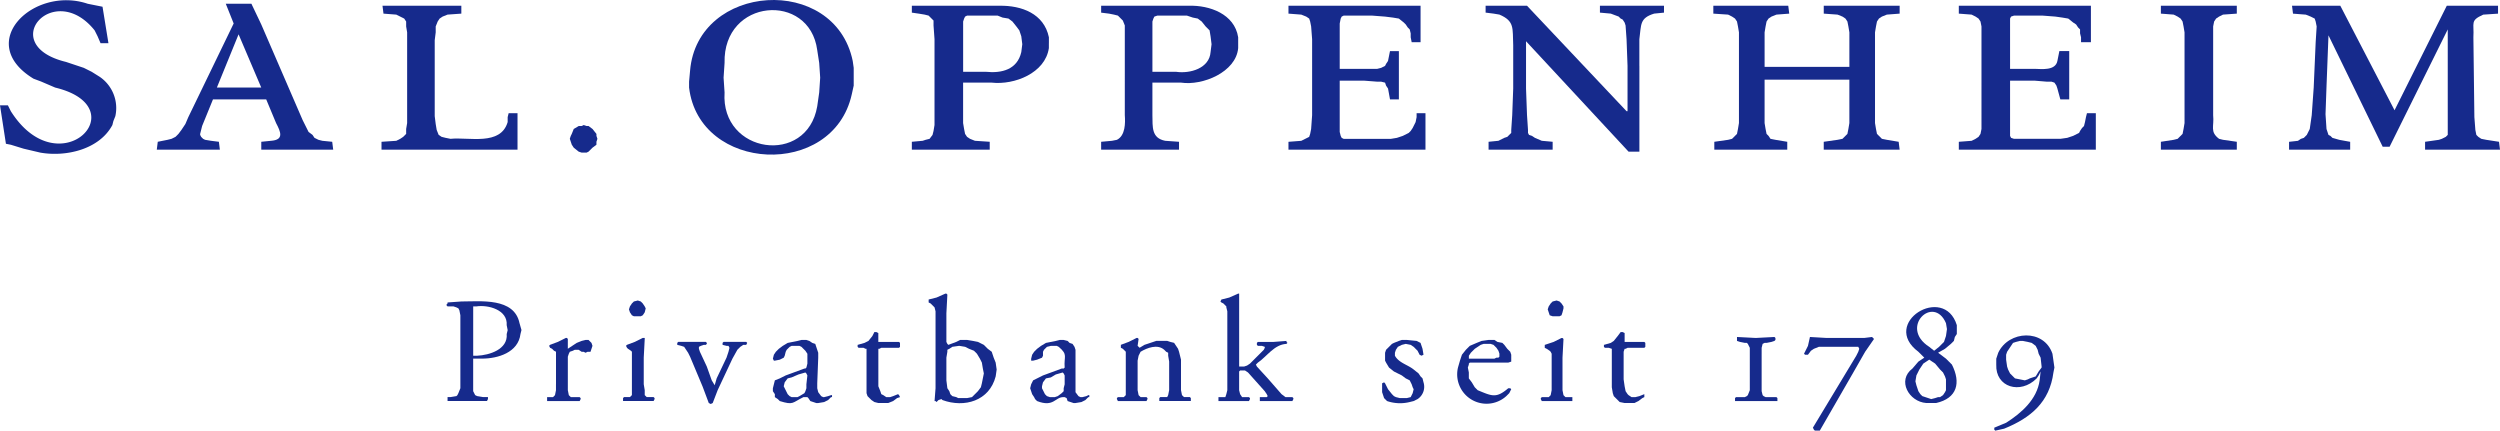 <svg xmlns="http://www.w3.org/2000/svg" width="368.592" height="63.49" viewBox="0 0 368.592 63.49"><g transform="translate(54.271 -352.68)"><path d="M265.524,362.694v12.645h-1.6L248.81,359.061v6.977l.145,3.924.145,2.18v.436l.145.291.436.145.436.291,1.017.436,1.6.145v1.163h-9.447v-1.163l1.453-.145.872-.436.436-.145.581-.581v-.436l.145-2.18.145-3.924v-6.4c-.111-2.493.235-3.537-2.035-4.506l-.872-.145-1.163-.145v-1.017h6.1l14.68,15.552h.145v-6.686l-.145-3.924-.145-2.035-.145-.436-.291-.436-.291-.145-.291-.291-1.163-.436-1.6-.145v-1.017h9.447v1.017l-1.453.145c-2.158.666-1.887,1.611-2.18,3.779v3.924" transform="translate(-78.088 -0.302)" fill="#162a8c"/><path d="M107.817,363.846v-1.163l-.145-1.017c-2.655-12.841-22.909-11.533-23.982,1.453l-.145,1.6v.872c1.492,12.519,21.213,13.464,23.982,1.017l.291-1.308Zm-4.942.291-.145,2.18-.291,2.035c-1.5,8.815-14.253,7.023-13.662-2.035l-.145-2.18.145-2.18c-.24-9.53,12.524-10.489,13.662-1.889l.291,1.889.145,2.18" transform="translate(-36.22)" fill="#162a8c"/><path d="M-48.166,364.731l-1.163-.436c-8.752-5.322.024-13.745,7.994-11.046l2.18.436.872,5.378h-1.163l-.436-1.017-.436-.872c-6.032-7.541-14.583,2.132-4.215,4.651l2.616.872,1.163.581,1.163.727a5.568,5.568,0,0,1,2.326,5.814l-.291.727-.145.581c-1.919,3.592-6.812,4.729-10.61,4.07l-2.471-.581-1.889-.581-.727-.145-.872-5.668h1.163l.436.872c7.115,11.24,18.74-.545,6.54-3.488l-2.035-.872" transform="translate(0 -0.013)" fill="#162a8c"/><path d="M3.094,374.945l-.145-1.163L1.5,373.637l-.581-.145L.333,373.2l-.291-.436-.581-.436-.436-.872-.436-.872-6.1-14.1-1.453-3.052h-3.779l1.163,2.907-6.686,13.808-.436,1.017-.581.872-.436.581-.436.436-.581.291-.581.145-1.453.291-.145,1.163h9.3l-.145-1.163-1.163-.145-.872-.145-.291-.145-.291-.291-.145-.291v-.145l.291-1.163,1.6-3.924h7.849l1.453,3.488c.707,1.337,1.177,2.468-.727,2.616l-1.453.145v1.163H3.094Zm-10.61-9.157h-6.54l3.2-7.849,3.343,7.849" transform="translate(-8.239 -0.198)" fill="#162a8c"/><path d="M377.906,375.049v-1.163l1.889-.291.581-.145.727-.727.145-.727.145-.872V357.753l-.145-.872-.145-.727-.291-.436-.436-.291-.581-.291-1.889-.145v-1.163H389.1v1.163l-2.035.145-.581.291-.436.291-.291.436-.145.727v13.081c.172,1.688-.526,2.427.872,3.488l.581.145,2.035.291v1.163H377.906" transform="translate(-113.583 -0.302)" fill="#162a8c"/><path d="M356.964,359.206h-1.453v-.727l-.145-.581v-.581l-.291-.291-.291-.436-.436-.291-.727-.581-.872-.145-1.017-.145-1.889-.145h-4.215l-.436.145-.145.291v7.413h3.634c1.005.024,3.059.3,3.343-1.163l.291-1.453h1.453v7.122h-1.308l-.436-1.6-.145-.436-.291-.436-.436-.145h-.727l-1.744-.145h-3.634v8.139l.145.291.436.145h6.831l1.017-.145.872-.291.872-.436.145-.291.291-.436.291-.291.145-.581.145-.727.145-.581h1.308v5.378h-20.2v-1.163l1.889-.145.581-.291.436-.291.291-.436.145-.727V356.881l-.145-.727-.291-.436-.436-.291-.581-.291-1.889-.145v-1.163h19.476v5.378" transform="translate(-102.96 -0.302)" fill="#162a8c"/><path d="M304.673,353.828h11.192v1.163l-1.889.145-.727.291-.436.291-.291.436-.145.727-.145.872v13.372l.145.872.145.727.727.727.727.145,1.744.291.145,1.163H304.674v-1.163l2.035-.291.727-.145.727-.727.145-.727.145-.872v-6.4h-12.5v6.4l.145.872.145.727.291.291.291.436.727.145,1.744.291v1.163H288.54v-1.163l2.035-.291.581-.145.727-.727.145-.727.145-.872V357.753l-.145-.872-.145-.727-.291-.436-.436-.291-.581-.291-2.18-.145v-1.163h11.046l.145,1.163-1.889.145-.727.291-.436.291-.291.436-.145.727-.145.872v5.087h12.5v-5.087l-.145-.872-.145-.727-.291-.436-.436-.291-.727-.291-2.035-.145v-1.163" transform="translate(-90.058 -0.302)" fill="#162a8c"/><path d="M222.895,359.206h-1.308l-.145-.727V357.9l-.145-.581-.291-.291-.291-.436-.291-.291-.727-.581-.872-.145-1.163-.145-1.889-.145h-4.215l-.291.145-.145.291-.145.727v6.686H216.5l.581-.145.581-.291.145-.291.291-.436.291-1.453H219.7v7.122h-1.308l-.291-1.6-.291-.436-.145-.436-.581-.145H216.5l-1.889-.145h-3.634v7.558l.145.581.145.291.291.145h6.977l.872-.145.872-.291.872-.436.291-.291.291-.436.436-.872.145-.727v-.581h1.308v5.378h-20.2v-1.163l1.889-.145,1.163-.581.145-.436.145-.727.145-2.035V358.77l-.145-1.889-.145-.727-.145-.436-.436-.291-.727-.291-1.889-.145v-1.163h19.476v5.378" transform="translate(-67.725 -0.302)" fill="#162a8c"/><path d="M22.321,354.991l-.145-1.163H33.8v1.163l-2.035.145-.727.291-.436.291-.291.436-.291.727v.872l-.145,1.163v11.191l.145,1.163.145.872.291.727.436.291.581.145.727.145c2.723-.283,7.393,1.073,8.43-2.471v-.727l.145-.581h1.308v5.378H22.031v-1.163l2.18-.145.581-.291.436-.291.436-.436V372l.145-.872V357.753l-.145-.872v-.727l-.291-.436-1.163-.581-1.889-.145" transform="translate(-20.053 -0.302)" fill="#162a8c"/><path d="M148.306,359.351v-.872c-.722-3.493-4.024-4.7-7.267-4.651H128.1v1.017l1.017.145.872.145.581.145.727.727v.727l.145,2.035v12.645l-.145.872-.145.581-.436.581-.581.145-.436.145-1.6.145v1.163h11.482v-1.163l-2.18-.145-.727-.291-.436-.291-.291-.436-.145-.727-.145-.872v-5.959h4.215c3.345.373,7.887-1.4,8.43-5.087v-.727Zm-3.924.145-.145,1.163c-.591,2.582-2.883,3.152-5.232,2.907h-3.343v-7.413l.145-.436.145-.291.291-.145h4.506l.727.291.872.145.581.436.581.727.436.581.291.872.145,1.163" transform="translate(-47.931 -0.301)" fill="#162a8c"/><path d="M186.161,359.35v-.872c-.533-3.437-4.21-4.741-7.267-4.651H165.958v1.017l1.163.145.727.145.581.145.727.727.291.727V369.96c.085,1.165.085,3.011-1.163,3.634l-.727.145-1.6.145v1.163H177.44v-1.163l-2.035-.145c-2.045-.4-1.853-2.044-1.889-3.779v-4.8h4.215c3.19.484,8.117-1.55,8.43-5.087v-.727Zm-3.924.145-.145,1.163c-.174,2.4-3.026,3.215-5.087,2.907h-3.488v-7.413l.145-.436.145-.291.436-.145h4.36l.872.291.727.145.581.436.581.727.581.581.145.872.145,1.163" transform="translate(-57.88 -0.3)" fill="#162a8c"/><path d="M59.688,379.72l.145-.436.145-.291.291-.727L61,377.83h.436l.291-.145.436.145h.291l.581.436.581.727v.291l.145.436-.145.436v.436l-.581.436-.581.581-.291.145h-.727L61,381.609l-.727-.581-.291-.436-.145-.436-.145-.436" transform="translate(-29.95 -6.572)" fill="#162a8c"/><path d="M430.862,370.252l.145,1.889.145.727.291.291.436.291.727.145,1.889.291.145,1.163H423.594v-1.163l2.035-.291.436-.145.581-.291.291-.291V357.317l-8.575,17.3h-1.017l-7.994-16.424-.291,7.558-.145,4.07.145,2.18.291.872.291.145.291.291,1.017.291,1.6.291v1.163h-9.011v-1.163l1.308-.145.436-.291.436-.145.436-.436.436-.872.291-2.035.291-4.07.291-6.686.145-2.326-.145-.727-.145-.436-.581-.291-.727-.291-1.889-.145-.145-1.163h7.122l7.994,15.406,7.7-15.406h7.558v1.163l-2.18.145c-1.982.894-1.32,1.168-1.453,3.343l.145,11.773" transform="translate(-120.319 -0.302)" fill="#162a8c"/><path d="M353.452,424.5l-.145-1.017-.145-1.017c-1.252-3.711-6.453-3.445-7.994-.145l-.291.872v.872c-.136,3.341,3.551,4.452,5.959,2.035l.291-.436.291-.581-.145,1.308c-.395,2.808-2.684,4.816-4.942,6.25l-1.744.727v.291l.145.145,1.308-.291c3.936-1.592,6.7-3.924,7.267-8.285l.145-.727Zm-1.889-.145v.145l-.436.581-.436.727-.872.291-.291.145-.436.145-1.453-.291-.727-.727-.291-.581-.145-.436-.145-1.017v-.727l.145-.436.291-.436.291-.436.291-.436.436-.145.581-.145h.436l.727.145.581.145.581.436.291.581.145.581.291.581.145,1.308" transform="translate(-104.826 -17.63)" fill="#162a8c"/><path d="M225.783,420.666l1.453.145.581.291.291.872.145.872-.291.145-.291-.145-.291-.581-.581-.581-.436-.291-.727-.145-.581.145-.581.291-.291.436-.145.436v.436c.577,1.061,1.875,1.32,2.762,2.035l.727.581.291.436.291.291.145.581a2.176,2.176,0,0,1-.872,2.471l-.581.291-.581.145a5.912,5.912,0,0,1-3.343-.145l-.436-.436-.291-.872v-1.308l.291-.145.145.145.436.872.581.727.291.291.291.145.581.145h1.017l.581-.145.291-.581.145-.581-.145-.291-.145-.436-.291-.581-.581-.291-.581-.436-1.163-.581-.727-.581-.436-.727-.145-.291v-1.163l.145-.436.436-.436.436-.436.291-.145.727-.291.436-.145h.727" transform="translate(-72.647 -17.868)" fill="#162a8c"/><path d="M245.147,423.864v-1.017L245,422.41l-.436-.436-.436-.581-.291-.291-.727-.145-.436-.291H241.8l-1.017.145-.727.291-1.017.436-.581.581-.581.727-.291.872-.291,1.017a4.331,4.331,0,0,0,7.122,4.215l.436-.436.291-.581-.145-.145h-.291c-1.79,1.533-2.415,1.148-4.506.291l-.436-.436-.436-.727-.436-.581v-.872l-.145-.727.145-.436v-.145l.145-.145h5.668l.436-.145ZM243.4,422.7v.436l-.145.145h-.291l-.291.145H238.9v-.436l.291-.436.581-.581.872-.581.436-.145h1.017l.436.145.436.436.291.436.145.436" transform="translate(-76.605 -17.868)" fill="#162a8c"/><path d="M255.491,427.1V422.6l-.145-.291-.145-.145-.436-.291-.291-.145v-.436l1.308-.436,1.163-.581h.145l.145.145-.145,2.762v4.8l.145.727.291.291h1.017v.581h-4.506l-.145-.291v-.145l.145-.145h1.017l.291-.291.145-.727V427.1" transform="translate(-80.99 -17.764)" fill="#162a8c"/><path d="M256.58,412.779l.436.145.291.291.291.436v.291l-.145.581-.145.436-.291.145H256l-.436-.145-.291-.872.145-.436.291-.436.291-.291.581-.145" transform="translate(-81.353 -15.795)" fill="#162a8c"/><path d="M272.469,421.414H270l-.291.145h-.145l-.145.436v4.07l.145,1.017.145.727.291.436.145.145.436.291h.581l.581-.145.727-.291v.436l-.291.145-.581.436-.581.291h-1.453l-.727-.145-.872-.872-.145-.436-.145-.872V421.56l-.436-.145h-.581l-.145-.145v-.291l1.017-.291.436-.291.581-.727.436-.581h.291l.291.145v1.308h2.907l.145.145v.581l-.145.145" transform="translate(-84.306 -17.453)" fill="#162a8c"/><path d="M296.657,422.545v5.523l.145.581.145.145.291.145h1.6l.145.145v.436h-6.25v-.436l.145-.145h1.308l.291-.145.145-.145.291-.727v-6.25l-.291-.581-.145-.145h-.291l-.727-.145-.436-.145v-.581l2.762.145,2.762-.145.145.145v.291l-.145.145-.436.145-.727.145h-.291l-.291.145-.145.581v.872" transform="translate(-91.198 -17.712)" fill="#162a8c"/><path d="M314.092,421.528h-5.378l-.727.291-.436.291-.436.581h-.436l-.145-.145.581-1.163.291-1.308,2.471.145H315.4l1.163-.145.145.145.145.145-1.308,1.889-1.744,3.052-4.942,8.575h-.727l-.145-.145-.145-.291,6.4-10.61.291-.581.145-.436-.145-.291h-.436" transform="translate(-94.825 -17.712)" fill="#162a8c"/><path d="M334.38,417.342v-.581c-1.9-6.136-11.344-.3-5.668,3.924l.872.872-.872.581-.872,1.017c-2.321,1.747-.521,4.905,2.035,5.087h1.453c3.12-.7,3.68-3,2.326-5.668l-.872-.872-1.163-.872,1.017-.581.872-.727.436-.436.145-.581.291-.436v-.727Zm-4.07,4.506.872.581.727.872.436.436.291.581.145.436v1.6l-.145.291-.291.436-.436.291h-.291l-.436.145-.581.145-1.308-.436-.291-.291-.291-.436-.291-.872-.145-.581.145-.872.436-.872.581-.872.872-.581Zm2.616-4.506-.145,1.017-.291.872-.727.727-.727.581-.727-.581c-4.486-2.88.652-7.747,2.471-3.488l.145.872" transform="translate(-100.143 -16.143)" fill="#162a8c"/><path d="M46.089,417.179l-.291-1.017c-.782-3.8-5.736-3.2-8.575-3.2l-2.035.145v.145l-.145.145v.145l.145.145h.872l.436.145.291.145.145.291.145.727v10.755l-.291.727-.145.291-.145.145-.872.145h-.436v.581H41l.145-.291v-.291h-.727l-.872-.145-.291-.145-.291-.581v-4.8h1.308c2.342,0,5.341-.9,5.668-3.634l.145-.581Zm-2.035,0-.145.581c.194,2.277-2.563,3.12-4.36,3.2h-.581v-7.267H39.4c1.788-.283,4.682.511,4.506,2.762l.145.727" transform="translate(-23.473 -15.834)" fill="#162a8c"/><path d="M72.826,412.779l.436.145.291.291.291.436.145.291-.145.581-.291.436-.291.145H72.245l-.291-.145-.291-.436-.145-.436.145-.436.291-.436.291-.291.581-.145" transform="translate(-33.059 -15.795)" fill="#162a8c"/><path d="M71.643,427.1v-4.8l-.145-.145-.436-.291-.145-.145-.145-.291.145-.145,1.163-.436,1.163-.581h.291v.145l-.145,2.762V427.1l.145.872v.727l.291.291h1.017l.145.145v.145l-.145.291H70.335v-.436l.145-.145h.872l.291-.291v-1.6" transform="translate(-32.748 -17.764)" fill="#162a8c"/><path d="M84.958,427.746l-1.889-4.506-.291-.581-.291-.436-.291-.436-.436-.145-.581-.145v-.291l.145-.145h4.07l.145.145v.145l-.145.145H85.1l-.436.145-.291.145v.291l.145.436,1.017,2.18.727,2.035.436.727.291-1.017,1.453-3.052.291-.872.145-.581-.145-.291h-.291l-.581-.145v-.291l.145-.145h3.343l.145.145-.145.291h-.436l-.436.291-.436.436-.727,1.308-2.18,4.651-.727,1.889-.291.145-.291-.145-.872-2.326" transform="translate(-35.598 -17.972)" fill="#162a8c"/><path d="M109.024,429.1v-.291h-.145l-.436.145-.581.145h-.145l-.291-.145-.436-.581-.145-.581v-.727l.145-3.779v-.727l-.145-.436-.145-.436-.145-.436-.436-.145-.436-.291-.436-.145h-.727l-.581.145-1.453.291-.727.436-.581.436-.436.436-.291.436-.145.581.145.291h.145l.727-.145.581-.291.145-.291.145-.581.145-.291.436-.436.291-.145h1.163l.291.145.581.581.291.436v1.453l-.145.581-.145.145h-.145l-2.762,1.017-.872.436-.727.291-.291,1.163v.436l.291.436v.436l.436.291.291.291c2.037.632,1.814.237,3.488-.581h.581l.145.145.291.436.872.291h.291l.872-.145.581-.291.436-.436h.145Zm-3.634-3.2-.145,1.308v.581l-.145.436-.145.291-.727.436-.291.145h-.872l-.291-.145-.291-.291-.145-.291-.291-.581-.145-.291.145-.581.436-.581.581-.145,1.017-.436,1.017-.291.145.145.145.291" transform="translate(-40.624 -17.868)" fill="#162a8c"/><path d="M123.364,421.414h-2.616l-.291.145h-.145v5.523l.291.727.145.436.291.145.436.291h.581l.436-.145.727-.291.145.145.145.291-.436.145-.581.436-.727.291h-1.453l-.581-.145-.436-.291-.581-.581-.145-.436v-6.54h-.145l-.291-.145H117.4l-.145-.145v-.291l1.017-.291.581-.291.581-.727.291-.581h.291l.291.145v1.308h3.052l.145.145v.581l-.145.145" transform="translate(-45.081 -17.453)" fill="#162a8c"/><path d="M141.484,422.591l-.145-1.017-.291-.727-.291-.872-.581-.436-.581-.581-.872-.436-.727-.145-.872-.145h-1.017l-.581.291-1.163.436-.145-.145-.145-.291v-4.215l.145-2.762-.145-.145h-.145l-1.308.581-1.163.291v.436l.291.145.581.581.145.581v11.337l-.145,1.889h.145l.145.145.291-.291.436-.145.145.145c3.246,1.185,6.916.131,7.849-3.488l.145-1.017Zm-1.889.581-.291,1.453-.145.581-.436.581-.436.436-.436.436-.727.145h-1.308l-.291-.145-.581-.145-.291-.291-.145-.436-.291-.436-.145-1.163v-3.343l.145-.872v-.291l.291-.145.436-.291,1.017-.145.872.145.581.291.727.291.436.436.436.727.291.581.145.872.145.727" transform="translate(-48.812 -15.433)" fill="#162a8c"/><path d="M160.483,429.1v-.291h-.145l-.291.145-.581.145h-.291l-.291-.145-.436-.581v-6.25l-.145-.436-.291-.436-.436-.145-.291-.291-.581-.145h-.581l-.581.145-1.453.291-.727.436-.581.436-.436.436-.291.436-.145.581v.291h.291l.581-.145.727-.291.145-.291v-.581l.145-.291.436-.436.581-.145h.872l.291.145c1.4,1.189.734,1.369.872,3.052l-.145.145h-.291l-2.762,1.017-1.453.727-.291.581-.145.581.145.436.145.436.291.436.145.291.291.291c2.483.974,2.657-.63,3.924-.581h.145l.291.145.145.436.872.291h.291l.872-.145.581-.291.436-.436h.145Zm-3.634-3.2v1.308l-.145.581v.436l-.291.291-.581.436-.436.145h-.727l-.436-.145-.291-.291-.145-.291-.291-.581V427.5l.145-.581.436-.581.727-.145.727-.436,1.017-.291.145.145.145.291" transform="translate(-54.149 -17.868)" fill="#162a8c"/><path d="M170.421,427.1v-4.8l-.436-.436-.291-.145v-.436l1.163-.436,1.163-.581h.145l.145.145-.145,1.017.145.145.145.145.727-.436,1.744-.581h1.6l.436.145.581.145.291.436.291.436.145.436.291,1.163v4.506l.145.727.291.291h.872l.145.145v.436h-4.651v-.436l.145-.145h1.017l.145-.291.145-.727V423.76l-.145-.872v-.436l-.291-.145-.291-.291c-.988-.879-2.517-.293-3.488.291l-.291.581-.145.727v4.36l.145.727.291.291h.872l.145.145v.145l-.145.291h-4.215l-.145-.291v-.145l.145-.145h.872l.291-.291v-1.6" transform="translate(-58.709 -17.764)" fill="#162a8c"/><path d="M190.728,424.771V414.016l-.145-.581v-.145l-.436-.436-.291-.145-.145-.145.145-.291,1.163-.291,1.308-.581h.145v10.755h.727l.436-.145.436-.291,2.035-2.035.145-.291v-.145l-.436-.145h-.581l-.145-.145v-.291l.145-.145h2.326l1.889-.145v.145l.145.145-.145.145c-1.817.1-2.837,1.814-4.215,2.762l-.291.291.145.291,1.6,1.744,2.035,2.326.581.436h1.017l.145.145v.145l-.145.291h-4.8v-.581h1.017l.145-.145-.145-.291-.291-.436-2.471-2.762-.436-.291h-.727l-.145.145v2.762l.145.581.291.436h1.017l.145.145v.145l-.145.291H189.42v-.581h1.017l.145-.436.145-.581v-.872" transform="translate(-64.046 -15.433)" fill="#162a8c"/><path d="M56.462,427.1v-4.8l-.291-.145-.291-.291-.291-.145-.145-.291.145-.145,1.163-.436,1.163-.581h.145l.145.145v1.453L59.514,421l.727-.291.581-.145h.436l.291.291.145.145.145.436-.145.436-.145.436h-.436l-.291.145-.291-.145h-.291l-.436-.291h-.581l-.291.145-.436.145-.145.291-.145.436v4.942l.145.727.291.291H59.95l.145.145v.145l-.145.291h-4.8v-.581h.872l.291-.291.145-.727V427.1" transform="translate(-28.758 -17.764)" fill="#162a8c"/></g></svg>